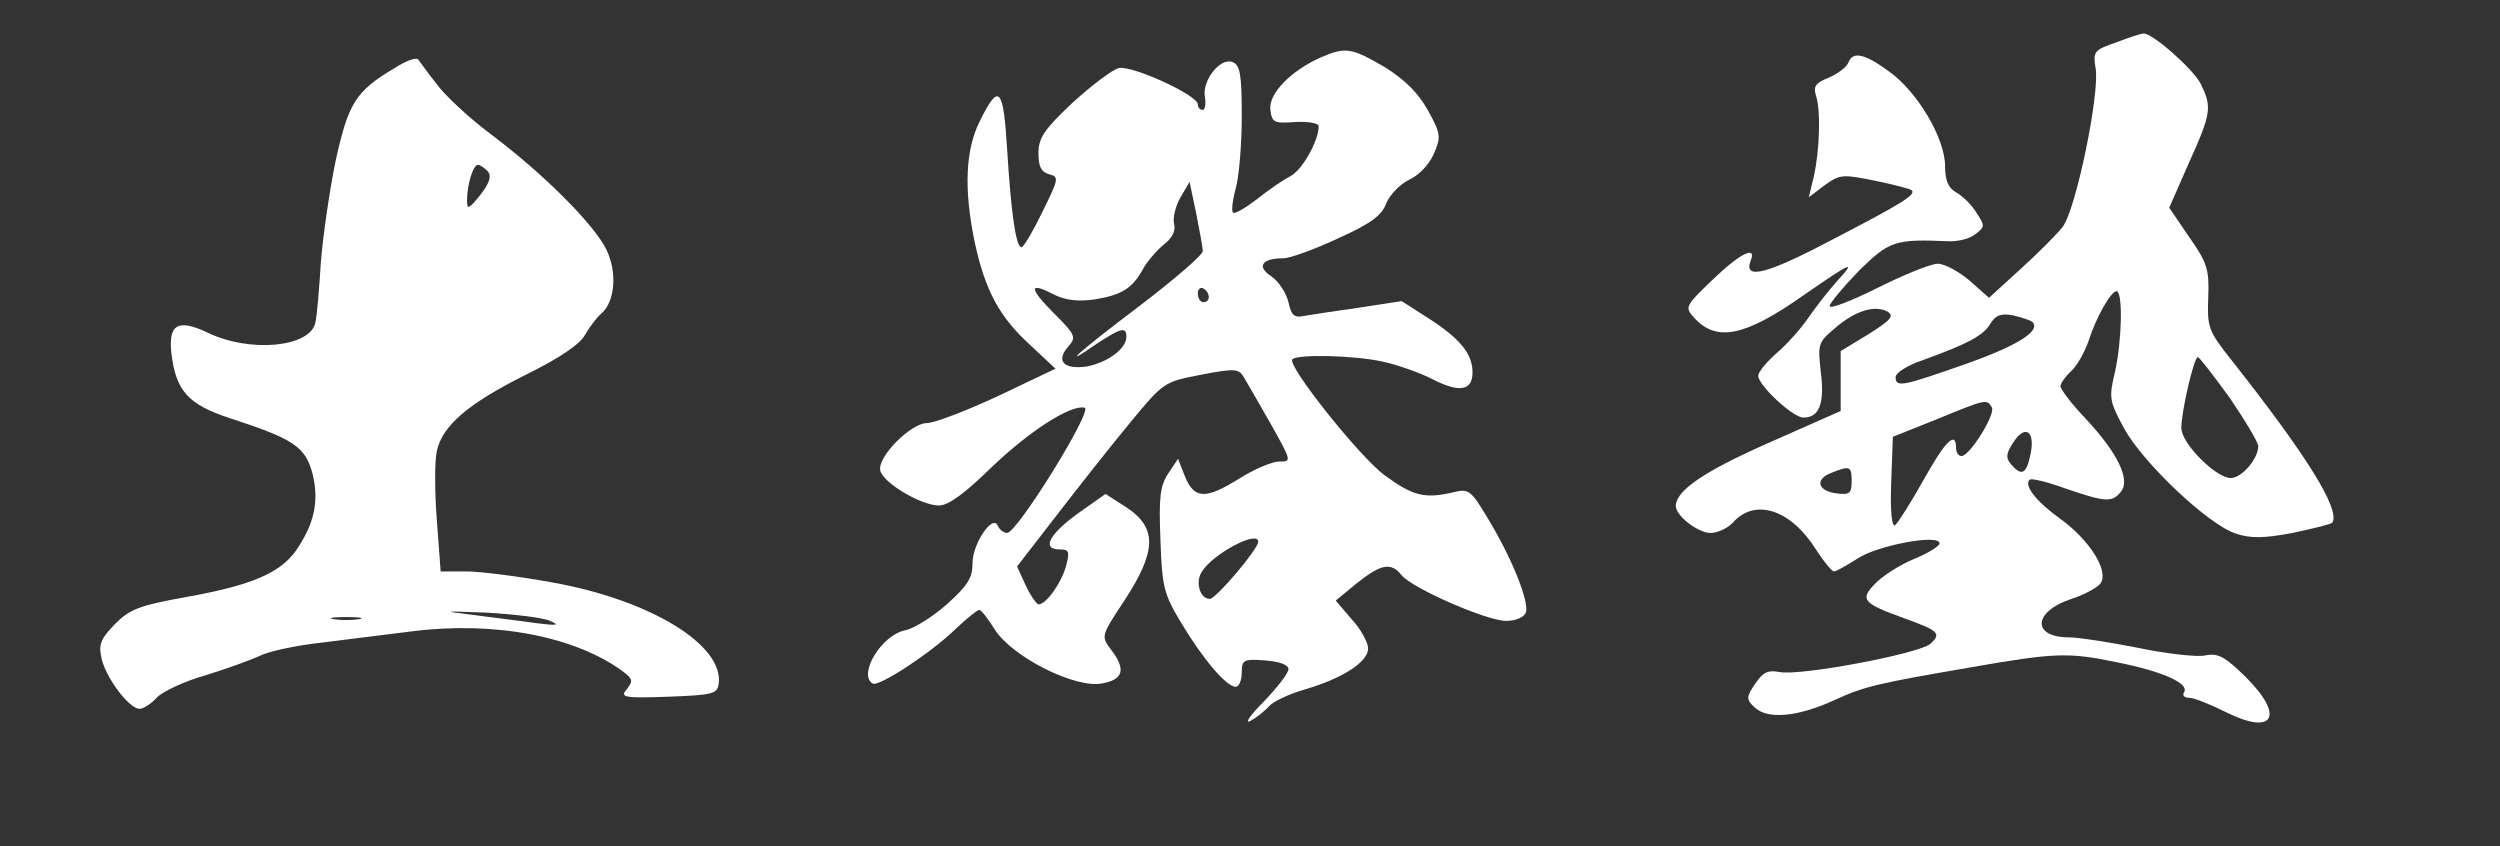 <?xml version="1.0" standalone="no"?>
<!DOCTYPE svg PUBLIC "-//W3C//DTD SVG 20010904//EN"
 "http://www.w3.org/TR/2001/REC-SVG-20010904/DTD/svg10.dtd">
<svg version="1.0" xmlns="http://www.w3.org/2000/svg"
 width="455pt" height="154pt" viewBox="0 0 455 154"
 preserveAspectRatio="xMidYMid meet">

<rect x="0" y="0" width="455" height="154" fill="#333333" stroke="none"/>

<g transform="translate(0,154) scale(0.1,-0.1)"
fill="#ffffff" stroke="none">
<path d="M3852 1463 c-41 -14 -43 -17 -38 -47 8 -46 -36 -258 -60 -289 -11
-14 -46 -49 -77 -77 l-57 -52 -35 31 c-20 17 -46 31 -58 31 -13 0 -62 -20
-110 -44 -48 -24 -87 -39 -87 -33 0 5 24 34 53 64 56 55 66 58 162 54 17 -1
39 4 49 12 19 14 19 16 3 40 -9 15 -26 31 -37 37 -14 8 -20 21 -20 48 0 50
-50 135 -102 172 -45 33 -66 37 -74 16 -3 -8 -19 -20 -35 -27 -25 -10 -29 -16
-24 -33 9 -26 7 -99 -4 -148 l-9 -37 29 22 c28 20 33 20 92 8 34 -7 64 -15 66
-17 9 -8 -15 -23 -142 -89 -121 -64 -164 -75 -151 -40 12 29 -18 15 -69 -34
-50 -48 -51 -50 -34 -69 41 -45 92 -35 200 41 88 61 96 64 61 26 -17 -19 -41
-50 -54 -69 -13 -19 -39 -48 -57 -63 -18 -16 -33 -34 -33 -41 0 -17 63 -76 82
-76 29 0 39 25 32 82 -6 52 -5 55 26 81 37 32 72 42 95 30 13 -8 7 -15 -34
-41 l-51 -31 0 -54 0 -55 -131 -58 c-118 -52 -169 -87 -169 -115 0 -18 41 -49
63 -49 13 0 32 9 41 19 40 45 105 24 151 -49 14 -22 29 -40 33 -40 4 0 23 11
42 23 35 24 150 46 150 28 0 -5 -21 -18 -48 -29 -26 -11 -57 -31 -70 -45 -27
-28 -22 -35 53 -62 64 -23 69 -28 48 -47 -22 -18 -238 -59 -275 -51 -21 4 -30
-1 -44 -22 -16 -24 -16 -28 -1 -42 23 -23 79 -18 146 13 55 25 76 30 251 60
149 26 175 27 261 9 86 -17 134 -39 124 -55 -4 -6 1 -10 10 -10 8 0 38 -12 66
-26 88 -44 108 -7 35 65 -37 36 -49 43 -73 38 -15 -3 -70 3 -122 14 -51 10
-108 19 -125 19 -69 0 -66 47 4 70 22 7 46 20 52 27 18 22 -18 80 -74 120 -43
31 -65 60 -54 70 3 3 32 -4 65 -16 73 -25 85 -26 101 -6 18 22 -6 71 -65 134
-25 26 -45 53 -45 58 0 5 9 18 20 28 10 9 24 34 31 54 14 44 41 91 51 91 12 0
10 -91 -3 -148 -11 -46 -10 -52 17 -102 34 -62 153 -175 203 -191 26 -9 50 -9
103 1 38 8 71 16 73 19 14 24 -45 120 -184 296 -42 53 -44 59 -42 114 2 51 -2
63 -35 110 l-36 53 36 82 c41 91 42 101 21 144 -14 27 -89 93 -104 91 -4 0
-26 -7 -49 -16z m-153 -509 c16 -16 -27 -43 -120 -76 -117 -41 -129 -44 -129
-24 0 7 21 21 48 30 83 30 111 45 124 66 10 17 20 20 42 16 16 -4 32 -9 35
-12z m359 -138 c28 -41 52 -81 52 -88 0 -23 -30 -58 -50 -58 -27 0 -90 63 -90
91 0 30 23 129 30 129 3 0 29 -34 58 -74z m-433 -17 c8 -12 -40 -89 -55 -89
-6 0 -10 7 -10 15 0 32 -20 12 -60 -60 -23 -41 -46 -77 -51 -81 -6 -3 -9 25
-7 78 l3 83 80 32 c90 37 91 37 100 22z m70 -88 c-7 -34 -16 -38 -35 -16 -10
12 -9 20 5 41 22 33 40 18 30 -25z m-325 -47 c0 -22 -4 -25 -27 -22 -34 4 -41
25 -11 37 35 14 38 13 38 -15z"/>
<path d="M2405 1436 c-55 -24 -96 -66 -93 -95 3 -24 6 -26 46 -23 24 1 42 -2
42 -8 0 -26 -30 -80 -52 -91 -12 -6 -40 -25 -61 -42 -21 -16 -40 -27 -43 -24
-3 3 -1 22 5 44 6 21 11 80 11 131 0 77 -3 94 -17 99 -22 9 -56 -34 -50 -64 2
-13 0 -23 -4 -23 -5 0 -9 4 -9 10 0 17 -121 72 -144 66 -12 -3 -50 -32 -84
-63 -52 -49 -62 -64 -62 -92 0 -24 5 -34 19 -38 19 -5 18 -8 -12 -69 -17 -35
-34 -64 -38 -64 -10 0 -19 63 -26 178 -7 114 -15 122 -50 51 -26 -52 -29 -124
-9 -220 19 -88 45 -136 101 -187 l46 -43 -105 -50 c-58 -27 -116 -49 -129 -49
-29 0 -90 -61 -85 -86 4 -22 74 -64 107 -64 17 0 47 22 95 69 70 67 145 115
170 109 16 -4 -123 -228 -141 -228 -6 0 -14 6 -17 13 -9 22 -46 -32 -46 -68 0
-27 -9 -41 -47 -75 -26 -23 -60 -44 -75 -47 -43 -8 -87 -80 -60 -97 11 -7 107
56 152 100 20 19 39 34 42 34 4 0 16 -16 28 -35 31 -50 146 -108 195 -99 40 7
45 26 16 63 -17 23 -17 24 26 89 58 89 59 131 4 168 l-39 25 -51 -36 c-52 -38
-66 -65 -32 -65 17 0 18 -4 11 -31 -9 -31 -36 -69 -50 -69 -3 0 -14 15 -23 34
l-16 35 72 93 c40 52 100 128 134 169 61 74 62 74 129 87 62 12 69 11 78 -5 6
-10 28 -48 49 -85 38 -68 38 -68 15 -68 -13 0 -45 -14 -71 -30 -62 -39 -83
-39 -100 2 l-13 33 -18 -27 c-15 -23 -17 -44 -14 -121 3 -85 6 -98 38 -151 39
-65 82 -116 99 -116 6 0 11 12 11 26 0 23 3 25 43 22 26 -2 42 -8 42 -16 0 -7
-20 -33 -45 -59 -25 -25 -36 -41 -24 -35 11 6 26 18 34 27 7 8 36 22 64 30 69
20 116 50 116 75 0 10 -13 35 -30 53 l-29 34 39 32 c44 35 62 38 81 14 20 -24
155 -83 190 -83 17 0 32 6 36 15 7 19 -26 101 -70 173 -30 50 -34 53 -62 46
-52 -12 -73 -7 -125 31 -46 34 -178 200 -168 211 10 10 115 7 164 -4 28 -6 70
-21 93 -33 47 -24 71 -20 71 13 0 34 -22 61 -79 98 l-50 32 -78 -12 c-43 -6
-88 -13 -100 -15 -17 -4 -23 1 -28 25 -4 17 -18 38 -31 47 -28 18 -17 33 22
33 12 0 56 16 99 36 60 27 80 42 88 64 6 15 25 35 42 43 19 9 37 29 45 48 13
30 12 36 -11 78 -18 32 -42 56 -79 79 -60 35 -71 37 -115 18z m-216 -353 c1
-6 -51 -51 -114 -99 -114 -86 -150 -119 -78 -69 43 28 53 31 53 12 0 -22 -35
-47 -72 -54 -42 -6 -57 10 -34 36 15 17 14 21 -25 60 -47 47 -47 59 -1 35 22
-11 45 -13 74 -9 49 8 69 20 88 55 7 13 24 33 37 44 16 12 23 25 20 38 -3 10
2 32 11 48 l17 29 12 -57 c6 -31 12 -62 12 -69z m11 -84 c0 -5 -4 -9 -10 -9
-5 0 -10 7 -10 16 0 8 5 12 10 9 6 -3 10 -10 10 -16z m90 -445 c0 -13 -76
-103 -88 -104 -18 0 -27 30 -15 49 20 33 103 77 103 55z"/>
<path d="M718 1416 c-71 -42 -84 -64 -107 -168 -11 -53 -23 -136 -27 -185 -3
-48 -7 -98 -10 -110 -9 -45 -119 -56 -197 -18 -53 25 -71 15 -65 -38 8 -68 30
-93 106 -118 117 -38 138 -52 151 -102 12 -50 3 -91 -31 -140 -29 -40 -80 -62
-196 -83 -90 -16 -106 -23 -133 -50 -26 -27 -30 -37 -24 -63 8 -35 50 -91 69
-91 7 0 21 9 31 20 10 11 50 30 89 41 39 12 83 28 98 35 15 8 65 19 110 24 46
6 121 15 168 21 150 19 298 -9 385 -74 17 -13 17 -17 6 -31 -13 -15 -7 -17 75
-14 81 3 89 5 92 23 10 71 -124 153 -303 185 -60 11 -131 20 -157 20 l-46 0
-7 94 c-4 51 -4 107 0 125 10 46 56 86 162 139 63 31 99 56 108 73 8 14 21 31
29 38 25 21 30 74 10 116 -22 46 -115 139 -211 211 -40 30 -84 71 -99 92 -16
20 -30 40 -33 44 -4 4 -23 -3 -43 -16z m170 -188 c7 -9 3 -21 -14 -43 -21 -26
-24 -27 -24 -10 0 29 11 65 20 65 4 0 12 -6 18 -12z m113 -818 c19 -8 13 -9
-26 -4 -27 4 -79 10 -115 15 -58 7 -55 7 26 4 50 -3 102 -9 115 -15z m-348 3
c-13 -2 -33 -2 -45 0 -13 2 -3 4 22 4 25 0 35 -2 23 -4z"/>
</g>
</svg>
